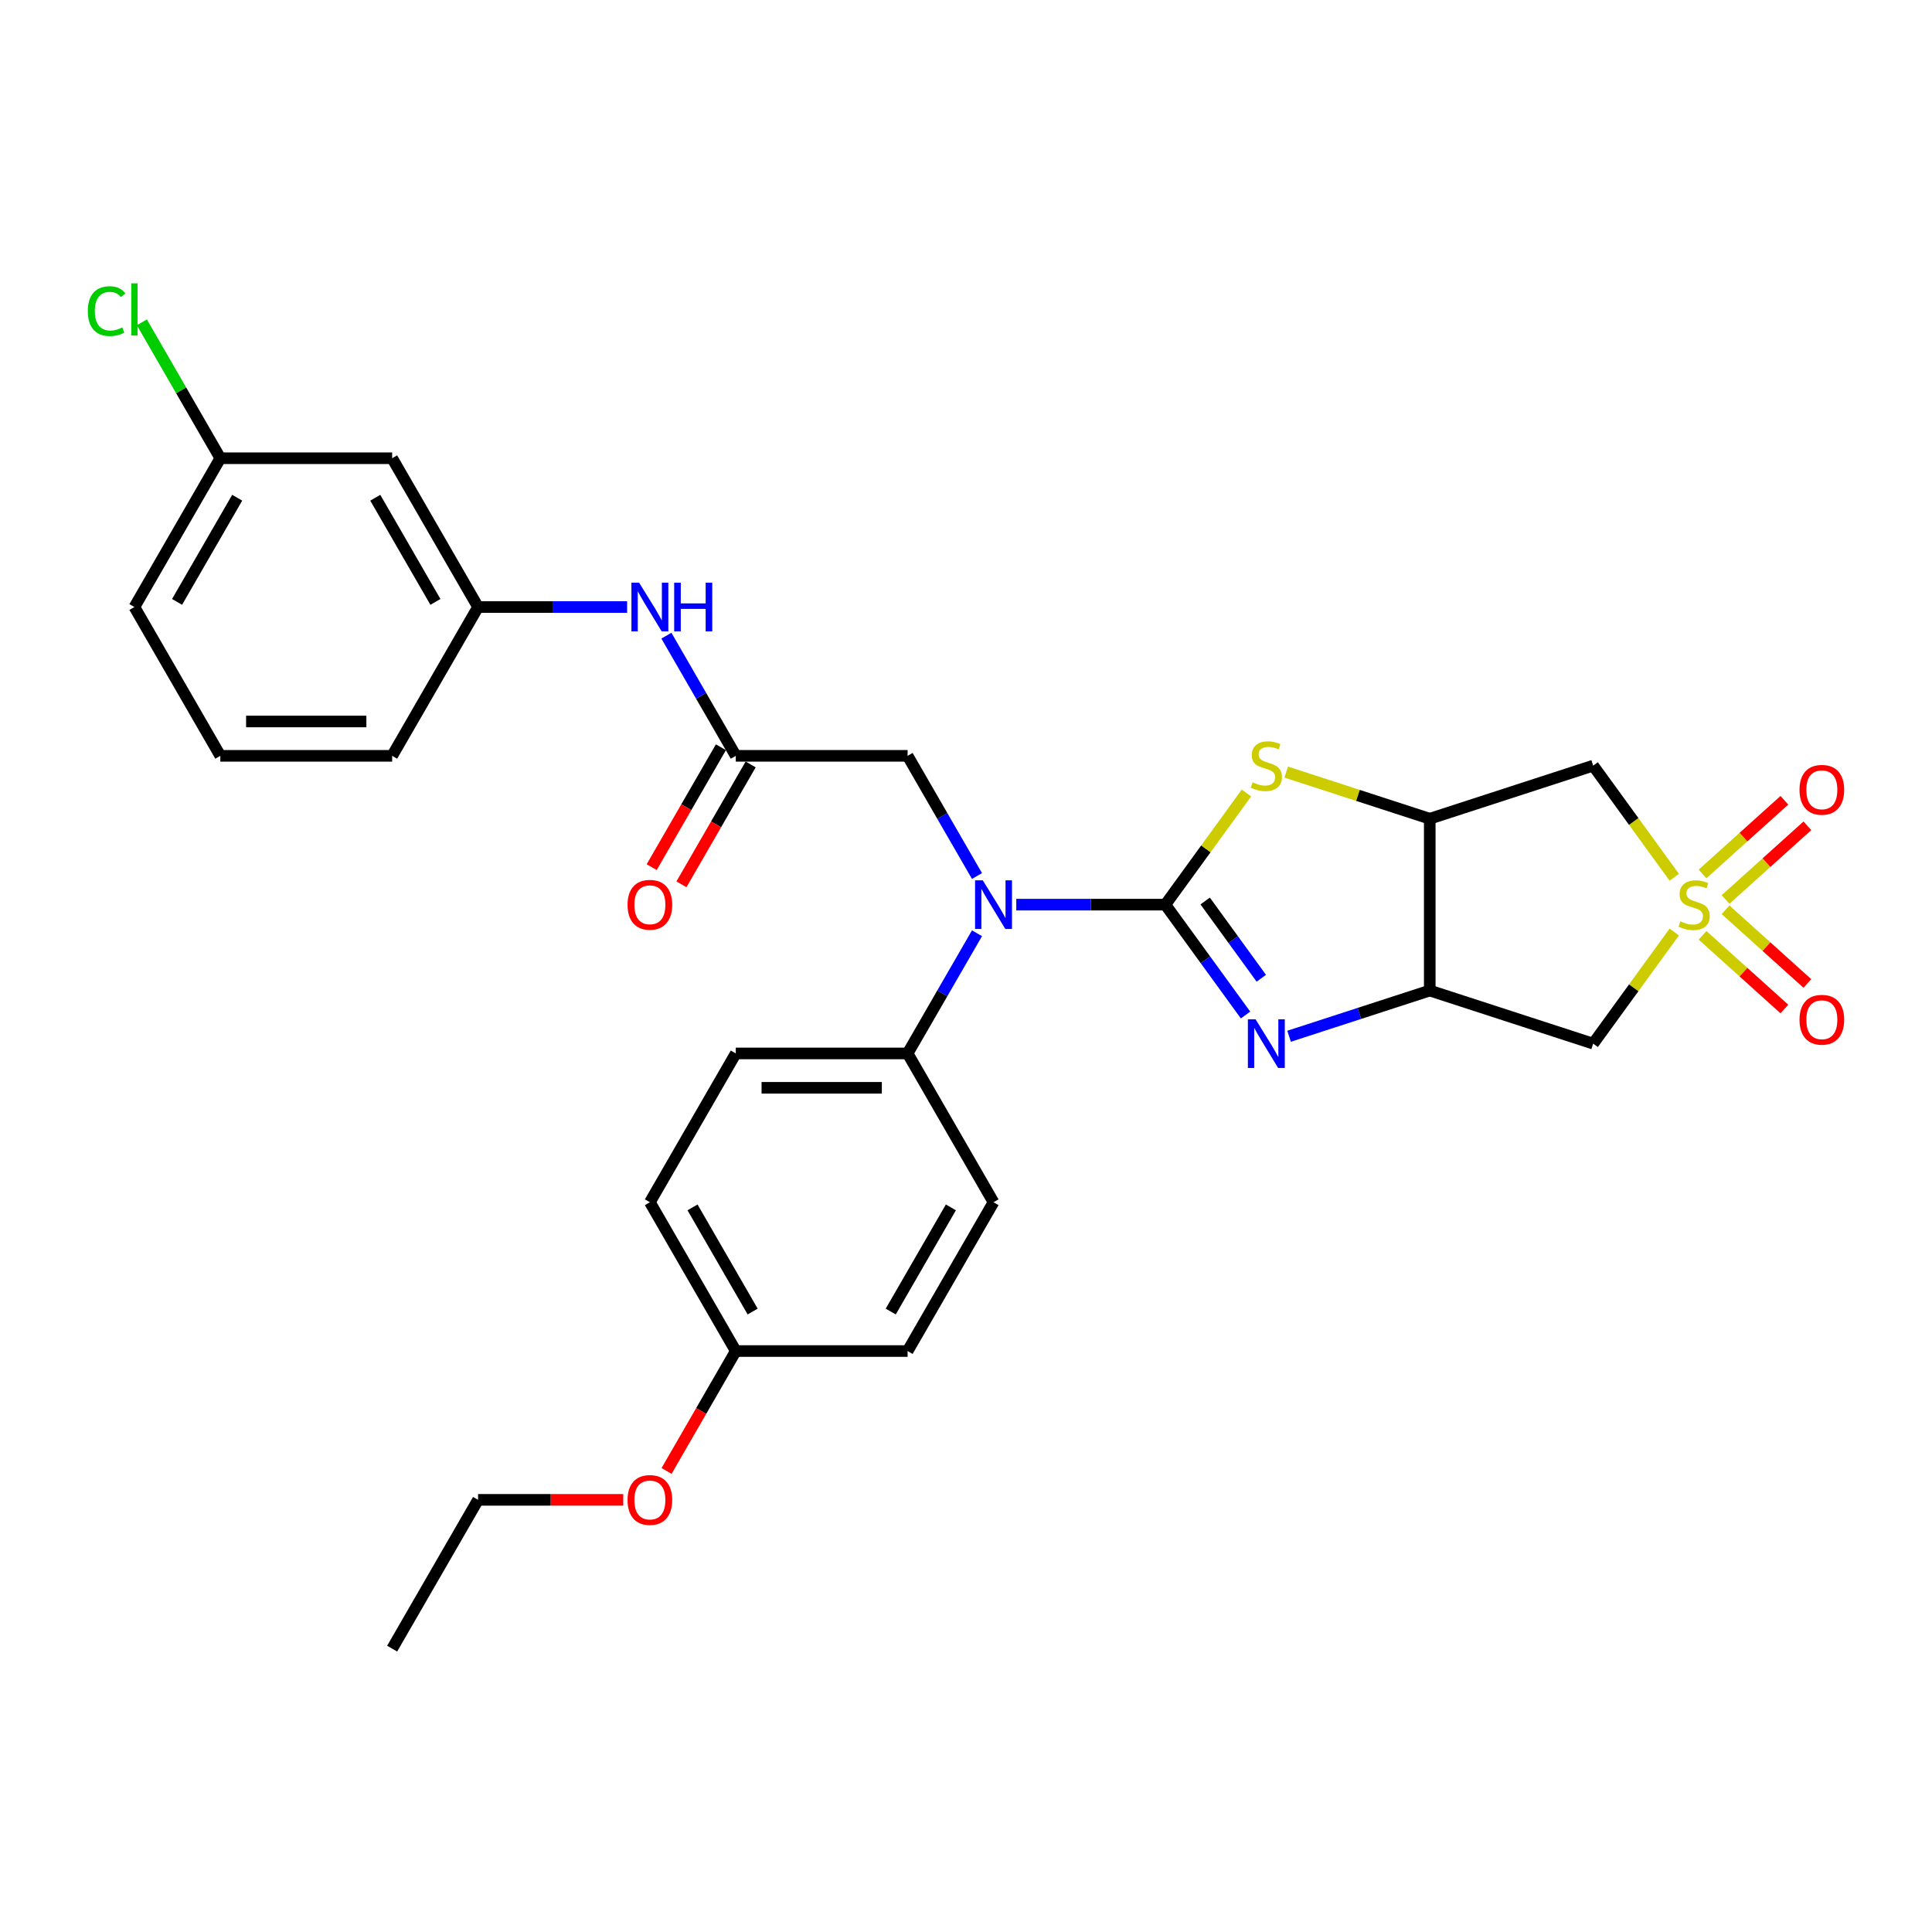 <?xml version='1.0' encoding='iso-8859-1'?>
<svg version='1.1' baseProfile='full'
              xmlns='http://www.w3.org/2000/svg'
                      xmlns:rdkit='http://www.rdkit.org/xml'
                      xmlns:xlink='http://www.w3.org/1999/xlink'
                  xml:space='preserve'
width='1000px' height='1000px' viewBox='0 0 1000 1000'>
<!-- END OF HEADER -->
<rect style='opacity:1.0;fill:#FFFFFF;stroke:none' width='1000' height='1000' x='0' y='0'> </rect>
<path class='bond-1' d='M 603.181,468.24 L 623.935,496.807' style='fill:none;fill-rule:evenodd;stroke:#000000;stroke-width:6px;stroke-linecap:butt;stroke-linejoin:miter;stroke-opacity:1' />
<path class='bond-1' d='M 623.935,496.807 L 644.69,525.373' style='fill:none;fill-rule:evenodd;stroke:#0000FF;stroke-width:6px;stroke-linecap:butt;stroke-linejoin:miter;stroke-opacity:1' />
<path class='bond-1' d='M 623.797,466.355 L 638.325,486.352' style='fill:none;fill-rule:evenodd;stroke:#000000;stroke-width:6px;stroke-linecap:butt;stroke-linejoin:miter;stroke-opacity:1' />
<path class='bond-1' d='M 638.325,486.352 L 652.854,506.349' style='fill:none;fill-rule:evenodd;stroke:#0000FF;stroke-width:6px;stroke-linecap:butt;stroke-linejoin:miter;stroke-opacity:1' />
<path class='bond-2' d='M 603.181,468.24 L 624.168,439.353' style='fill:none;fill-rule:evenodd;stroke:#000000;stroke-width:6px;stroke-linecap:butt;stroke-linejoin:miter;stroke-opacity:1' />
<path class='bond-2' d='M 624.168,439.353 L 645.156,410.466' style='fill:none;fill-rule:evenodd;stroke:#CCCC00;stroke-width:6px;stroke-linecap:butt;stroke-linejoin:miter;stroke-opacity:1' />
<path class='bond-5' d='M 603.181,468.24 L 564.601,468.24' style='fill:none;fill-rule:evenodd;stroke:#000000;stroke-width:6px;stroke-linecap:butt;stroke-linejoin:miter;stroke-opacity:1' />
<path class='bond-5' d='M 564.601,468.24 L 526.021,468.24' style='fill:none;fill-rule:evenodd;stroke:#0000FF;stroke-width:6px;stroke-linecap:butt;stroke-linejoin:miter;stroke-opacity:1' />
<path class='bond-0' d='M 866.594,454.066 L 845.606,425.178' style='fill:none;fill-rule:evenodd;stroke:#CCCC00;stroke-width:6px;stroke-linecap:butt;stroke-linejoin:miter;stroke-opacity:1' />
<path class='bond-0' d='M 845.606,425.178 L 824.618,396.291' style='fill:none;fill-rule:evenodd;stroke:#000000;stroke-width:6px;stroke-linecap:butt;stroke-linejoin:miter;stroke-opacity:1' />
<path class='bond-9' d='M 893.142,465.577 L 914.319,446.509' style='fill:none;fill-rule:evenodd;stroke:#CCCC00;stroke-width:6px;stroke-linecap:butt;stroke-linejoin:miter;stroke-opacity:1' />
<path class='bond-9' d='M 914.319,446.509 L 935.496,427.441' style='fill:none;fill-rule:evenodd;stroke:#FF0000;stroke-width:6px;stroke-linecap:butt;stroke-linejoin:miter;stroke-opacity:1' />
<path class='bond-9' d='M 881.24,452.358 L 902.418,433.29' style='fill:none;fill-rule:evenodd;stroke:#CCCC00;stroke-width:6px;stroke-linecap:butt;stroke-linejoin:miter;stroke-opacity:1' />
<path class='bond-9' d='M 902.418,433.29 L 923.595,414.222' style='fill:none;fill-rule:evenodd;stroke:#FF0000;stroke-width:6px;stroke-linecap:butt;stroke-linejoin:miter;stroke-opacity:1' />
<path class='bond-10' d='M 881.24,484.122 L 902.418,503.19' style='fill:none;fill-rule:evenodd;stroke:#CCCC00;stroke-width:6px;stroke-linecap:butt;stroke-linejoin:miter;stroke-opacity:1' />
<path class='bond-10' d='M 902.418,503.19 L 923.595,522.258' style='fill:none;fill-rule:evenodd;stroke:#FF0000;stroke-width:6px;stroke-linecap:butt;stroke-linejoin:miter;stroke-opacity:1' />
<path class='bond-10' d='M 893.142,470.904 L 914.319,489.972' style='fill:none;fill-rule:evenodd;stroke:#CCCC00;stroke-width:6px;stroke-linecap:butt;stroke-linejoin:miter;stroke-opacity:1' />
<path class='bond-10' d='M 914.319,489.972 L 935.496,509.04' style='fill:none;fill-rule:evenodd;stroke:#FF0000;stroke-width:6px;stroke-linecap:butt;stroke-linejoin:miter;stroke-opacity:1' />
<path class='bond-31' d='M 866.594,482.415 L 845.606,511.303' style='fill:none;fill-rule:evenodd;stroke:#CCCC00;stroke-width:6px;stroke-linecap:butt;stroke-linejoin:miter;stroke-opacity:1' />
<path class='bond-31' d='M 845.606,511.303 L 824.618,540.19' style='fill:none;fill-rule:evenodd;stroke:#000000;stroke-width:6px;stroke-linecap:butt;stroke-linejoin:miter;stroke-opacity:1' />
<path class='bond-3' d='M 667.23,536.364 L 703.633,524.536' style='fill:none;fill-rule:evenodd;stroke:#0000FF;stroke-width:6px;stroke-linecap:butt;stroke-linejoin:miter;stroke-opacity:1' />
<path class='bond-3' d='M 703.633,524.536 L 740.037,512.708' style='fill:none;fill-rule:evenodd;stroke:#000000;stroke-width:6px;stroke-linecap:butt;stroke-linejoin:miter;stroke-opacity:1' />
<path class='bond-4' d='M 665.754,399.637 L 702.895,411.705' style='fill:none;fill-rule:evenodd;stroke:#CCCC00;stroke-width:6px;stroke-linecap:butt;stroke-linejoin:miter;stroke-opacity:1' />
<path class='bond-4' d='M 702.895,411.705 L 740.037,423.773' style='fill:none;fill-rule:evenodd;stroke:#000000;stroke-width:6px;stroke-linecap:butt;stroke-linejoin:miter;stroke-opacity:1' />
<path class='bond-6' d='M 740.037,512.708 L 824.618,540.19' style='fill:none;fill-rule:evenodd;stroke:#000000;stroke-width:6px;stroke-linecap:butt;stroke-linejoin:miter;stroke-opacity:1' />
<path class='bond-30' d='M 740.037,512.708 L 740.037,423.773' style='fill:none;fill-rule:evenodd;stroke:#000000;stroke-width:6px;stroke-linecap:butt;stroke-linejoin:miter;stroke-opacity:1' />
<path class='bond-7' d='M 740.037,423.773 L 824.618,396.291' style='fill:none;fill-rule:evenodd;stroke:#000000;stroke-width:6px;stroke-linecap:butt;stroke-linejoin:miter;stroke-opacity:1' />
<path class='bond-11' d='M 505.692,453.424 L 487.735,422.322' style='fill:none;fill-rule:evenodd;stroke:#0000FF;stroke-width:6px;stroke-linecap:butt;stroke-linejoin:miter;stroke-opacity:1' />
<path class='bond-11' d='M 487.735,422.322 L 469.779,391.221' style='fill:none;fill-rule:evenodd;stroke:#000000;stroke-width:6px;stroke-linecap:butt;stroke-linejoin:miter;stroke-opacity:1' />
<path class='bond-12' d='M 505.692,483.057 L 487.735,514.158' style='fill:none;fill-rule:evenodd;stroke:#0000FF;stroke-width:6px;stroke-linecap:butt;stroke-linejoin:miter;stroke-opacity:1' />
<path class='bond-12' d='M 487.735,514.158 L 469.779,545.26' style='fill:none;fill-rule:evenodd;stroke:#000000;stroke-width:6px;stroke-linecap:butt;stroke-linejoin:miter;stroke-opacity:1' />
<path class='bond-8' d='M 380.844,391.221 L 469.779,391.221' style='fill:none;fill-rule:evenodd;stroke:#000000;stroke-width:6px;stroke-linecap:butt;stroke-linejoin:miter;stroke-opacity:1' />
<path class='bond-13' d='M 380.844,391.221 L 362.888,360.119' style='fill:none;fill-rule:evenodd;stroke:#000000;stroke-width:6px;stroke-linecap:butt;stroke-linejoin:miter;stroke-opacity:1' />
<path class='bond-13' d='M 362.888,360.119 L 344.931,329.018' style='fill:none;fill-rule:evenodd;stroke:#0000FF;stroke-width:6px;stroke-linecap:butt;stroke-linejoin:miter;stroke-opacity:1' />
<path class='bond-15' d='M 373.142,386.774 L 355.227,417.804' style='fill:none;fill-rule:evenodd;stroke:#000000;stroke-width:6px;stroke-linecap:butt;stroke-linejoin:miter;stroke-opacity:1' />
<path class='bond-15' d='M 355.227,417.804 L 337.312,448.835' style='fill:none;fill-rule:evenodd;stroke:#FF0000;stroke-width:6px;stroke-linecap:butt;stroke-linejoin:miter;stroke-opacity:1' />
<path class='bond-15' d='M 388.546,395.668 L 370.631,426.698' style='fill:none;fill-rule:evenodd;stroke:#000000;stroke-width:6px;stroke-linecap:butt;stroke-linejoin:miter;stroke-opacity:1' />
<path class='bond-15' d='M 370.631,426.698 L 352.715,457.728' style='fill:none;fill-rule:evenodd;stroke:#FF0000;stroke-width:6px;stroke-linecap:butt;stroke-linejoin:miter;stroke-opacity:1' />
<path class='bond-17' d='M 469.779,545.26 L 380.844,545.26' style='fill:none;fill-rule:evenodd;stroke:#000000;stroke-width:6px;stroke-linecap:butt;stroke-linejoin:miter;stroke-opacity:1' />
<path class='bond-17' d='M 456.439,563.047 L 394.184,563.047' style='fill:none;fill-rule:evenodd;stroke:#000000;stroke-width:6px;stroke-linecap:butt;stroke-linejoin:miter;stroke-opacity:1' />
<path class='bond-18' d='M 469.779,545.26 L 514.246,622.279' style='fill:none;fill-rule:evenodd;stroke:#000000;stroke-width:6px;stroke-linecap:butt;stroke-linejoin:miter;stroke-opacity:1' />
<path class='bond-14' d='M 324.602,314.201 L 286.022,314.201' style='fill:none;fill-rule:evenodd;stroke:#0000FF;stroke-width:6px;stroke-linecap:butt;stroke-linejoin:miter;stroke-opacity:1' />
<path class='bond-14' d='M 286.022,314.201 L 247.443,314.201' style='fill:none;fill-rule:evenodd;stroke:#000000;stroke-width:6px;stroke-linecap:butt;stroke-linejoin:miter;stroke-opacity:1' />
<path class='bond-16' d='M 247.443,314.201 L 202.975,237.182' style='fill:none;fill-rule:evenodd;stroke:#000000;stroke-width:6px;stroke-linecap:butt;stroke-linejoin:miter;stroke-opacity:1' />
<path class='bond-16' d='M 225.369,311.542 L 194.242,257.628' style='fill:none;fill-rule:evenodd;stroke:#000000;stroke-width:6px;stroke-linecap:butt;stroke-linejoin:miter;stroke-opacity:1' />
<path class='bond-26' d='M 247.443,314.201 L 202.975,391.221' style='fill:none;fill-rule:evenodd;stroke:#000000;stroke-width:6px;stroke-linecap:butt;stroke-linejoin:miter;stroke-opacity:1' />
<path class='bond-19' d='M 202.975,237.182 L 114.041,237.182' style='fill:none;fill-rule:evenodd;stroke:#000000;stroke-width:6px;stroke-linecap:butt;stroke-linejoin:miter;stroke-opacity:1' />
<path class='bond-22' d='M 380.844,545.26 L 336.377,622.279' style='fill:none;fill-rule:evenodd;stroke:#000000;stroke-width:6px;stroke-linecap:butt;stroke-linejoin:miter;stroke-opacity:1' />
<path class='bond-21' d='M 514.246,622.279 L 469.779,699.299' style='fill:none;fill-rule:evenodd;stroke:#000000;stroke-width:6px;stroke-linecap:butt;stroke-linejoin:miter;stroke-opacity:1' />
<path class='bond-21' d='M 492.172,624.939 L 461.045,678.853' style='fill:none;fill-rule:evenodd;stroke:#000000;stroke-width:6px;stroke-linecap:butt;stroke-linejoin:miter;stroke-opacity:1' />
<path class='bond-23' d='M 114.041,237.182 L 93.737,202.015' style='fill:none;fill-rule:evenodd;stroke:#000000;stroke-width:6px;stroke-linecap:butt;stroke-linejoin:miter;stroke-opacity:1' />
<path class='bond-23' d='M 93.737,202.015 L 73.433,166.848' style='fill:none;fill-rule:evenodd;stroke:#00CC00;stroke-width:6px;stroke-linecap:butt;stroke-linejoin:miter;stroke-opacity:1' />
<path class='bond-33' d='M 114.041,237.182 L 69.574,314.201' style='fill:none;fill-rule:evenodd;stroke:#000000;stroke-width:6px;stroke-linecap:butt;stroke-linejoin:miter;stroke-opacity:1' />
<path class='bond-33' d='M 122.775,257.628 L 91.648,311.542' style='fill:none;fill-rule:evenodd;stroke:#000000;stroke-width:6px;stroke-linecap:butt;stroke-linejoin:miter;stroke-opacity:1' />
<path class='bond-20' d='M 380.844,699.299 L 469.779,699.299' style='fill:none;fill-rule:evenodd;stroke:#000000;stroke-width:6px;stroke-linecap:butt;stroke-linejoin:miter;stroke-opacity:1' />
<path class='bond-24' d='M 380.844,699.299 L 362.929,730.329' style='fill:none;fill-rule:evenodd;stroke:#000000;stroke-width:6px;stroke-linecap:butt;stroke-linejoin:miter;stroke-opacity:1' />
<path class='bond-24' d='M 362.929,730.329 L 345.014,761.36' style='fill:none;fill-rule:evenodd;stroke:#FF0000;stroke-width:6px;stroke-linecap:butt;stroke-linejoin:miter;stroke-opacity:1' />
<path class='bond-32' d='M 380.844,699.299 L 336.377,622.279' style='fill:none;fill-rule:evenodd;stroke:#000000;stroke-width:6px;stroke-linecap:butt;stroke-linejoin:miter;stroke-opacity:1' />
<path class='bond-32' d='M 389.578,678.853 L 358.451,624.939' style='fill:none;fill-rule:evenodd;stroke:#000000;stroke-width:6px;stroke-linecap:butt;stroke-linejoin:miter;stroke-opacity:1' />
<path class='bond-28' d='M 322.592,776.318 L 285.017,776.318' style='fill:none;fill-rule:evenodd;stroke:#FF0000;stroke-width:6px;stroke-linecap:butt;stroke-linejoin:miter;stroke-opacity:1' />
<path class='bond-28' d='M 285.017,776.318 L 247.443,776.318' style='fill:none;fill-rule:evenodd;stroke:#000000;stroke-width:6px;stroke-linecap:butt;stroke-linejoin:miter;stroke-opacity:1' />
<path class='bond-25' d='M 114.041,391.221 L 202.975,391.221' style='fill:none;fill-rule:evenodd;stroke:#000000;stroke-width:6px;stroke-linecap:butt;stroke-linejoin:miter;stroke-opacity:1' />
<path class='bond-25' d='M 127.381,373.434 L 189.635,373.434' style='fill:none;fill-rule:evenodd;stroke:#000000;stroke-width:6px;stroke-linecap:butt;stroke-linejoin:miter;stroke-opacity:1' />
<path class='bond-27' d='M 114.041,391.221 L 69.574,314.201' style='fill:none;fill-rule:evenodd;stroke:#000000;stroke-width:6px;stroke-linecap:butt;stroke-linejoin:miter;stroke-opacity:1' />
<path class='bond-29' d='M 247.443,776.318 L 202.975,853.338' style='fill:none;fill-rule:evenodd;stroke:#000000;stroke-width:6px;stroke-linecap:butt;stroke-linejoin:miter;stroke-opacity:1' />
<path  class='atom-1' d='M 869.778 476.885
Q 870.063 476.992, 871.237 477.49
Q 872.41 477.988, 873.691 478.308
Q 875.007 478.592, 876.288 478.592
Q 878.671 478.592, 880.059 477.454
Q 881.446 476.28, 881.446 474.252
Q 881.446 472.865, 880.735 472.011
Q 880.059 471.157, 878.992 470.695
Q 877.924 470.232, 876.146 469.699
Q 873.905 469.023, 872.553 468.383
Q 871.237 467.742, 870.276 466.391
Q 869.351 465.039, 869.351 462.762
Q 869.351 459.596, 871.486 457.639
Q 873.656 455.683, 877.924 455.683
Q 880.841 455.683, 884.15 457.07
L 883.332 459.809
Q 880.308 458.564, 878.031 458.564
Q 875.577 458.564, 874.225 459.596
Q 872.873 460.592, 872.908 462.335
Q 872.908 463.687, 873.584 464.505
Q 874.296 465.323, 875.292 465.786
Q 876.324 466.248, 878.031 466.782
Q 880.308 467.493, 881.66 468.205
Q 883.011 468.916, 883.972 470.375
Q 884.968 471.798, 884.968 474.252
Q 884.968 477.739, 882.62 479.624
Q 880.308 481.474, 876.43 481.474
Q 874.189 481.474, 872.482 480.976
Q 870.81 480.513, 868.818 479.695
L 869.778 476.885
' fill='#CCCC00'/>
<path  class='atom-2' d='M 649.888 527.597
L 658.141 540.937
Q 658.959 542.253, 660.275 544.637
Q 661.591 547.02, 661.663 547.162
L 661.663 527.597
L 665.006 527.597
L 665.006 552.783
L 661.556 552.783
L 652.698 538.198
Q 651.666 536.49, 650.564 534.534
Q 649.496 532.577, 649.176 531.972
L 649.176 552.783
L 645.903 552.783
L 645.903 527.597
L 649.888 527.597
' fill='#0000FF'/>
<path  class='atom-3' d='M 648.34 404.935
Q 648.625 405.042, 649.799 405.54
Q 650.973 406.038, 652.253 406.358
Q 653.57 406.643, 654.85 406.643
Q 657.234 406.643, 658.621 405.504
Q 660.008 404.331, 660.008 402.303
Q 660.008 400.915, 659.297 400.062
Q 658.621 399.208, 657.554 398.745
Q 656.487 398.283, 654.708 397.749
Q 652.467 397.073, 651.115 396.433
Q 649.799 395.793, 648.838 394.441
Q 647.913 393.089, 647.913 390.812
Q 647.913 387.646, 650.048 385.69
Q 652.218 383.733, 656.487 383.733
Q 659.404 383.733, 662.712 385.121
L 661.894 387.86
Q 658.87 386.615, 656.593 386.615
Q 654.139 386.615, 652.787 387.646
Q 651.435 388.642, 651.471 390.386
Q 651.471 391.737, 652.147 392.556
Q 652.858 393.374, 653.854 393.836
Q 654.886 394.299, 656.593 394.832
Q 658.87 395.544, 660.222 396.255
Q 661.574 396.967, 662.534 398.425
Q 663.53 399.848, 663.53 402.303
Q 663.53 405.789, 661.182 407.674
Q 658.87 409.524, 654.992 409.524
Q 652.751 409.524, 651.044 409.026
Q 649.372 408.564, 647.38 407.746
L 648.34 404.935
' fill='#CCCC00'/>
<path  class='atom-6' d='M 508.679 455.647
L 516.932 468.987
Q 517.75 470.304, 519.066 472.687
Q 520.383 475.071, 520.454 475.213
L 520.454 455.647
L 523.798 455.647
L 523.798 480.833
L 520.347 480.833
L 511.489 466.248
Q 510.457 464.541, 509.355 462.584
Q 508.287 460.628, 507.967 460.023
L 507.967 480.833
L 504.694 480.833
L 504.694 455.647
L 508.679 455.647
' fill='#0000FF'/>
<path  class='atom-10' d='M 931.422 408.803
Q 931.422 402.755, 934.411 399.376
Q 937.399 395.996, 942.984 395.996
Q 948.569 395.996, 951.557 399.376
Q 954.545 402.755, 954.545 408.803
Q 954.545 414.921, 951.522 418.408
Q 948.498 421.858, 942.984 421.858
Q 937.434 421.858, 934.411 418.408
Q 931.422 414.957, 931.422 408.803
M 942.984 419.012
Q 946.826 419.012, 948.889 416.451
Q 950.988 413.854, 950.988 408.803
Q 950.988 403.858, 948.889 401.368
Q 946.826 398.842, 942.984 398.842
Q 939.142 398.842, 937.043 401.332
Q 934.98 403.822, 934.98 408.803
Q 934.98 413.89, 937.043 416.451
Q 939.142 419.012, 942.984 419.012
' fill='#FF0000'/>
<path  class='atom-11' d='M 931.422 527.82
Q 931.422 521.773, 934.411 518.393
Q 937.399 515.014, 942.984 515.014
Q 948.569 515.014, 951.557 518.393
Q 954.545 521.773, 954.545 527.82
Q 954.545 533.939, 951.522 537.425
Q 948.498 540.876, 942.984 540.876
Q 937.434 540.876, 934.411 537.425
Q 931.422 533.975, 931.422 527.82
M 942.984 538.03
Q 946.826 538.03, 948.889 535.469
Q 950.988 532.872, 950.988 527.82
Q 950.988 522.876, 948.889 520.385
Q 946.826 517.86, 942.984 517.86
Q 939.142 517.86, 937.043 520.35
Q 934.98 522.84, 934.98 527.82
Q 934.98 532.907, 937.043 535.469
Q 939.142 538.03, 942.984 538.03
' fill='#FF0000'/>
<path  class='atom-14' d='M 330.81 301.608
L 339.063 314.948
Q 339.881 316.265, 341.197 318.648
Q 342.514 321.031, 342.585 321.174
L 342.585 301.608
L 345.929 301.608
L 345.929 326.794
L 342.478 326.794
L 333.62 312.209
Q 332.588 310.502, 331.486 308.545
Q 330.418 306.589, 330.098 305.984
L 330.098 326.794
L 326.825 326.794
L 326.825 301.608
L 330.81 301.608
' fill='#0000FF'/>
<path  class='atom-14' d='M 348.952 301.608
L 352.367 301.608
L 352.367 312.316
L 365.245 312.316
L 365.245 301.608
L 368.66 301.608
L 368.66 326.794
L 365.245 326.794
L 365.245 315.162
L 352.367 315.162
L 352.367 326.794
L 348.952 326.794
L 348.952 301.608
' fill='#0000FF'/>
<path  class='atom-16' d='M 324.816 468.312
Q 324.816 462.264, 327.804 458.884
Q 330.792 455.505, 336.377 455.505
Q 341.962 455.505, 344.95 458.884
Q 347.939 462.264, 347.939 468.312
Q 347.939 474.43, 344.915 477.916
Q 341.891 481.367, 336.377 481.367
Q 330.828 481.367, 327.804 477.916
Q 324.816 474.466, 324.816 468.312
M 336.377 478.521
Q 340.219 478.521, 342.282 475.96
Q 344.381 473.363, 344.381 468.312
Q 344.381 463.367, 342.282 460.877
Q 340.219 458.351, 336.377 458.351
Q 332.535 458.351, 330.436 460.841
Q 328.373 463.331, 328.373 468.312
Q 328.373 473.399, 330.436 475.96
Q 332.535 478.521, 336.377 478.521
' fill='#FF0000'/>
<path  class='atom-24' d='M 45.455 161.034
Q 45.455 154.773, 48.372 151.5
Q 51.324 148.192, 56.909 148.192
Q 62.103 148.192, 64.878 151.856
L 62.53 153.777
Q 60.502 151.109, 56.909 151.109
Q 53.103 151.109, 51.075 153.67
Q 49.083 156.196, 49.083 161.034
Q 49.083 166.014, 51.146 168.575
Q 53.245 171.137, 57.301 171.137
Q 60.075 171.137, 63.313 169.465
L 64.309 172.133
Q 62.992 172.987, 61 173.485
Q 59.008 173.983, 56.803 173.983
Q 51.324 173.983, 48.372 170.639
Q 45.455 167.295, 45.455 161.034
' fill='#00CC00'/>
<path  class='atom-24' d='M 67.937 146.662
L 71.21 146.662
L 71.21 173.662
L 67.937 173.662
L 67.937 146.662
' fill='#00CC00'/>
<path  class='atom-25' d='M 324.816 776.39
Q 324.816 770.342, 327.804 766.963
Q 330.792 763.583, 336.377 763.583
Q 341.962 763.583, 344.95 766.963
Q 347.939 770.342, 347.939 776.39
Q 347.939 782.508, 344.915 785.995
Q 341.891 789.445, 336.377 789.445
Q 330.828 789.445, 327.804 785.995
Q 324.816 782.544, 324.816 776.39
M 336.377 786.599
Q 340.219 786.599, 342.282 784.038
Q 344.381 781.441, 344.381 776.39
Q 344.381 771.445, 342.282 768.955
Q 340.219 766.429, 336.377 766.429
Q 332.535 766.429, 330.436 768.919
Q 328.373 771.409, 328.373 776.39
Q 328.373 781.477, 330.436 784.038
Q 332.535 786.599, 336.377 786.599
' fill='#FF0000'/>
</svg>

